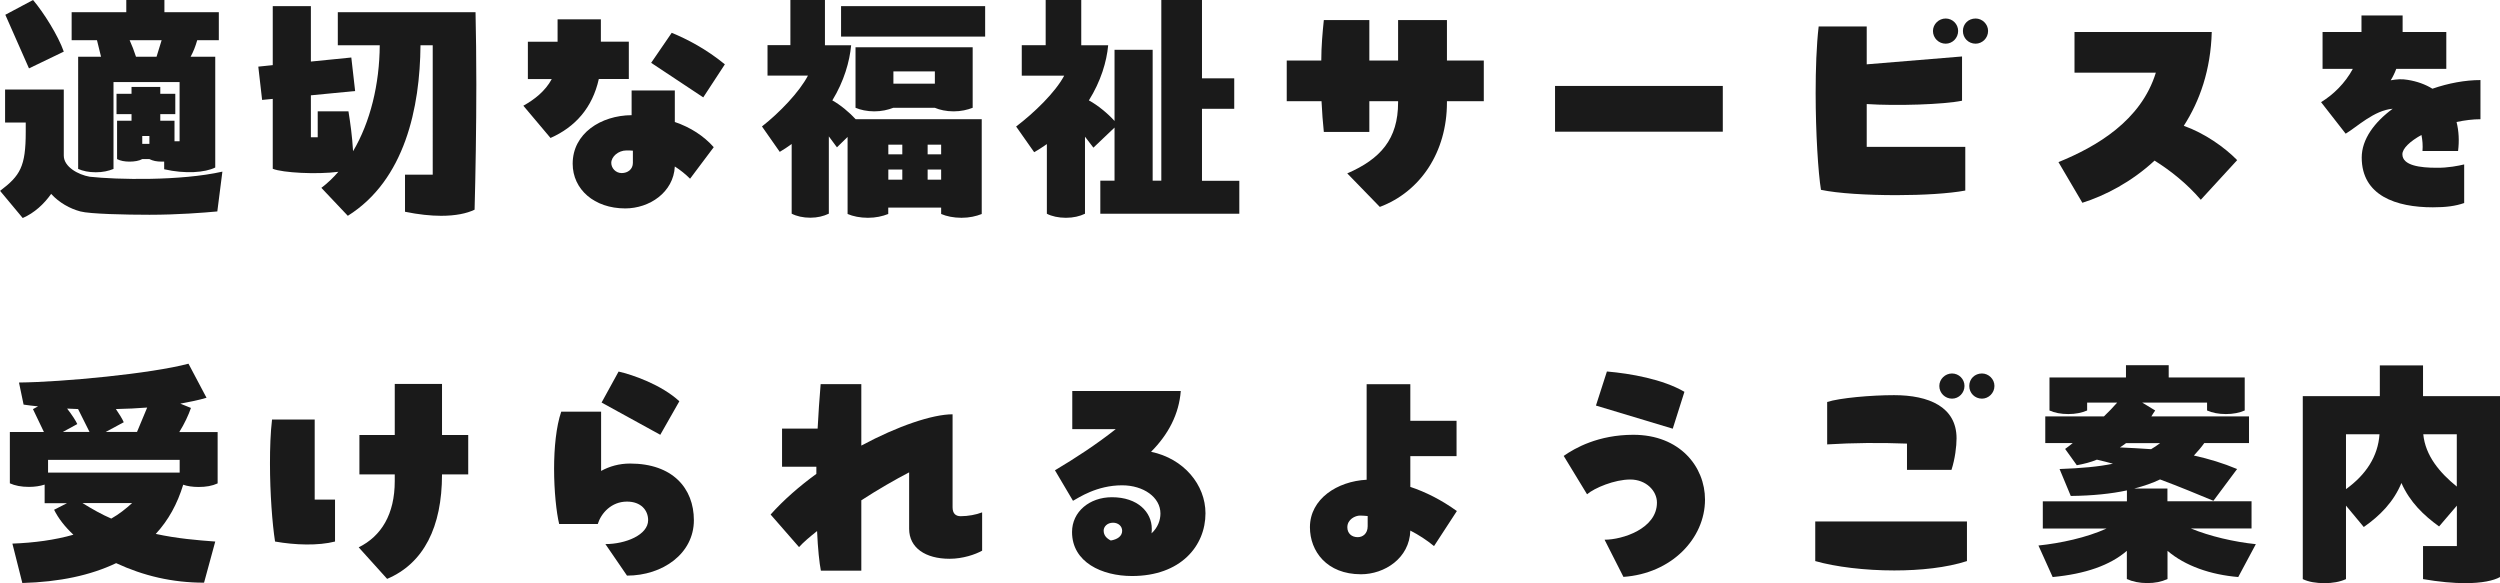 <?xml version="1.0" encoding="UTF-8"?>
<svg id="_レイヤー_2" data-name="レイヤー 2" xmlns="http://www.w3.org/2000/svg" viewBox="0 0 314.75 73.42">
  <defs>
    <style>
      .cls-1 {
        fill: #1a1a1a;
        stroke-width: 0px;
      }
    </style>
  </defs>
  <g id="PC">
    <g>
      <path class="cls-1" d="M28,21.6l-.64,5.02c-1.7.16-5.02.42-8.54.42-2.98,0-7.52-.1-8.7-.42-1.31-.35-2.66-1.09-3.68-2.21-.9,1.28-2.11,2.4-3.58,3.04l-2.85-3.42c2.53-1.92,3.23-3.04,3.23-7.42v-1.18H.64v-4.16h7.39v8.32c0,1.41,1.79,2.4,3.26,2.66,3.46.38,11.46.54,16.7-.64ZM3.65,8.61L.67,1.86l3.49-1.86c1.31,1.54,3.17,4.48,3.87,6.5l-4.38,2.11ZM12.22,5.06h-3.2V1.54h6.88V0h4.8v1.54h6.85v3.52h-2.72c-.22.77-.48,1.44-.83,2.08h3.1v13.95c-1.28.64-3.78.83-6.43.22v-.96h-.29c-.67,0-1.12-.1-1.57-.32h-.9c-.38.22-.99.32-1.6.32s-1.15-.1-1.57-.32v-4.83h1.82v-.83h-1.89v-2.56h1.89v-.86h3.62v.86h1.89v2.56h-1.89v.83h1.79v2.59h.64v-7.46h-8.32v10.94c-.64.26-1.34.42-2.24.42s-1.6-.16-2.21-.42V7.14h2.88l-.51-2.08ZM20.35,5.06h-4.03c.29.64.58,1.38.8,2.08h2.59l.64-2.08ZM18.81,18.11v-.99h-.9v.99h.9Z"/>
      <path class="cls-1" d="M59.97,10.59c0,5.5-.1,11.36-.22,15.81-.99.48-2.4.77-4.22.77-1.28,0-2.85-.16-4.54-.51v-4.67h3.49V5.7h-1.54c-.06,7.81-1.95,16.96-9.15,21.47l-3.33-3.52c.77-.58,1.47-1.25,2.14-2.02-2.69.35-7.01.13-8.26-.38v-8.8l-1.34.13-.48-4.19,1.82-.19V.77h4.8v6.98l5.09-.51.48,4.22-5.57.54v5.28h.86v-3.26h3.87c.22,1.34.48,3.17.58,5.02,2.18-3.68,3.33-8.45,3.36-13.34h-5.28V1.54h17.34c.06,2.69.1,5.82.1,9.06Z"/>
      <path class="cls-1" d="M70.21,2.43h5.44v2.82h3.52v4.7h-3.78c-.8,3.62-2.98,6.05-6.08,7.42l-3.42-4.06c1.38-.77,2.75-1.82,3.58-3.36h-3.01v-4.7h3.74v-2.82ZM79.52,11.39h5.44v3.97c1.98.67,3.65,1.76,4.9,3.17l-2.98,3.97c-.58-.58-1.22-1.09-1.92-1.54-.16,3.26-3.2,5.28-6.24,5.28-3.9,0-6.62-2.4-6.62-5.63,0-3.81,3.55-6.08,7.42-6.11v-3.1ZM79.68,18.97c-.26-.03-.54-.03-.8-.03-1.06,0-1.92.8-1.92,1.57,0,.64.54,1.28,1.31,1.28s1.41-.48,1.41-1.28v-1.54ZM88.54,12.26l-6.56-4.35,2.59-3.78c1.95.8,4.35,2.05,6.69,3.97l-2.72,4.16Z"/>
      <path class="cls-1" d="M123.61,26.94c-.74.29-1.57.48-2.56.48s-1.89-.19-2.56-.48v-.8h-6.66v.8c-.74.29-1.57.48-2.56.48s-1.89-.19-2.56-.48v-9.7l-1.34,1.31-1.02-1.38v9.73c-.67.32-1.44.51-2.34.51s-1.73-.19-2.34-.51v-8.77c-.48.35-.96.67-1.5.99l-2.24-3.2c2.21-1.73,4.7-4.32,5.79-6.4h-5.09v-3.84h2.88V0h4.35v5.7h3.3c-.19,2.05-.9,4.54-2.37,6.94.99.54,2.14,1.5,2.94,2.37h15.87v11.94ZM124.03.77v3.84h-18.14V.77h18.14ZM110.08,14.02c-.93,0-1.76-.19-2.37-.45v-7.62h14.75v7.62c-.67.26-1.47.45-2.4.45s-1.76-.19-2.37-.45h-5.22c-.67.26-1.47.45-2.4.45ZM111.84,18.21v1.22h1.76v-1.22h-1.76ZM111.84,22.62h1.76v-1.28h-1.76v1.28ZM112.48,8.99v1.54h5.22v-1.54h-5.22ZM118.49,18.21h-1.7v1.22h1.7v-1.22ZM118.49,22.62v-1.28h-1.7v1.28h1.7Z"/>
      <path class="cls-1" d="M156.03,22.75v4.16h-17.5v-4.16h1.79v-6.69l-2.66,2.53-1.06-1.38v9.7c-.67.32-1.47.51-2.4.51s-1.79-.19-2.4-.51v-8.77c-.51.35-1.02.7-1.6,1.02l-2.27-3.23c2.27-1.73,4.93-4.29,6.05-6.4h-5.34v-3.84h3.01V0h4.48v5.7h3.39c-.19,2.08-.93,4.54-2.43,6.94,1.09.58,2.4,1.66,3.23,2.59V6.27h4.8v16.48h1.09V0h5.12v9.86h4.06v3.84h-4.06v9.06h4.7Z"/>
      <path class="cls-1" d="M176.03,2.53h6.14v5.09h4.64v5.12h-4.64v.16c0,6.24-3.33,11.23-8.45,13.15l-4.1-4.22c4.19-1.82,6.4-4.32,6.4-8.93v-.16h-3.62v3.87h-5.73c-.13-1.18-.22-2.5-.29-3.87h-4.38v-5.12h4.35c0-1.79.16-3.55.32-5.09h5.73v5.09h3.62V2.53Z"/>
      <path class="cls-1" d="M195.78,10.82h21.12v5.76h-21.12v-5.76Z"/>
      <path class="cls-1" d="M235.01,18.49h12.42v5.5c-2.02.38-5.34.58-8.67.58-3.68,0-7.39-.22-9.5-.67-.35-2.14-.67-7.17-.67-12.19,0-2.98.1-5.98.38-8.38h6.05v4.77l12-.99v5.57c-2.3.48-8.29.67-12,.42v5.41ZM243.36,3.9c0-.86.74-1.57,1.6-1.57s1.57.7,1.57,1.57-.7,1.6-1.57,1.6-1.6-.7-1.6-1.6ZM250.3,3.9c0,.9-.74,1.6-1.57,1.6-.9,0-1.6-.7-1.6-1.6s.7-1.57,1.6-1.57c.83,0,1.57.7,1.57,1.57Z"/>
      <path class="cls-1" d="M281.66,20.16l-4.58,4.99c-1.79-2.08-3.87-3.71-5.82-4.93-2.94,2.72-6.27,4.42-9.09,5.31l-3.01-5.12c4.8-1.95,10.4-5.22,12.26-11.26h-10.24v-5.12h17.28c-.13,4.77-1.5,8.67-3.52,11.81,2.62.93,5.12,2.69,6.72,4.32Z"/>
      <path class="cls-1" d="M312.29,15.01c-.96,0-1.98.13-3.01.35.29,1.15.35,2.4.19,3.65h-4.48c.06-.7,0-1.38-.13-2.02-1.44.8-2.4,1.7-2.4,2.43,0,1.44,2.3,1.7,4.26,1.7,1.47.03,2.85-.26,3.52-.42v4.86c-1.09.38-2.27.54-3.94.54-4.64,0-8.96-1.47-8.96-6.27,0-2.3,1.6-4.45,3.9-6.14-2.34.19-4.51,2.3-5.92,3.14l-3.1-3.97c1.54-.93,3.04-2.4,4-4.19h-3.81v-4.64h4.9V1.95h5.18v2.08h5.5v4.64h-6.3c-.19.51-.42.99-.7,1.44.7-.13,1.41-.19,2.11-.06,1.22.19,2.27.58,3.14,1.12,2.02-.7,4.13-1.09,6.05-1.09v4.93Z"/>
      <path class="cls-1" d="M23.07,61.01c-.74,2.43-1.86,4.48-3.46,6.21,2.66.58,5.28.8,7.49.96l-1.41,5.18c-4,0-7.62-.86-11.07-2.46-3.23,1.54-7.14,2.37-11.81,2.5l-1.25-4.96c2.72-.1,5.34-.45,7.68-1.12-1.06-.99-1.89-2.05-2.43-3.14l1.63-.83h-2.82v-2.34c-.58.19-1.25.29-1.98.29-.96,0-1.76-.16-2.4-.45v-6.46h4.29l-1.38-2.88.64-.35c-.61-.06-1.22-.13-1.82-.22l-.58-2.78c5.57-.06,16.64-1.12,21.34-2.37l2.27,4.29c-.96.29-2.08.51-3.3.74l1.34.54c-.29.86-.83,2.02-1.47,3.04h4.83v6.46c-.7.32-1.47.45-2.4.45-.74,0-1.44-.1-1.95-.29ZM22.62,57.9H6.05v1.6h16.57v-1.6ZM8.45,51.44c.58.74,1.12,1.57,1.28,1.95l-1.82.99h3.36l-1.44-2.88c-.19,0-.93-.03-1.38-.06ZM14.01,65.29c.96-.54,1.82-1.22,2.62-1.95h-6.24c1.25.77,2.43,1.44,3.62,1.95ZM18.53,51.31c-1.28.1-2.53.16-3.94.19.42.61.8,1.22.99,1.66l-2.27,1.22h3.94l1.28-3.07Z"/>
      <path class="cls-1" d="M39.62,52.82v10.08h2.56v5.28c-2.11.54-5.02.45-7.55,0-.35-2.24-.64-6.08-.64-9.82,0-1.95.06-3.87.26-5.54h5.38ZM45.25,54.77h4.45v-6.43h5.95v6.43h3.3v4.96h-3.3c0,6.62-2.3,11.2-6.91,13.15l-3.58-3.97c2.85-1.41,4.54-4.16,4.54-8.35v-.83h-4.45v-4.96Z"/>
      <path class="cls-1" d="M87.36,65.49c0,4.22-3.94,6.98-8.42,6.98l-2.72-3.97c2.53,0,5.38-1.15,5.38-3.01,0-1.28-.93-2.34-2.66-2.34-1.98,0-3.26,1.47-3.68,2.82h-4.86c-.35-1.44-.64-4.16-.64-6.94,0-2.62.26-5.34.9-7.2h5.02v7.46c1.06-.58,2.27-.93,3.65-.93,5.34,0,8.03,3.1,8.03,7.14ZM83.13,54.74l-7.39-4.06,2.14-3.9c1.73.38,5.41,1.66,7.65,3.74l-2.4,4.22Z"/>
      <path class="cls-1" d="M123.65,64.53v4.8c-.86.48-2.43,1.02-4.1,1.02-3.04,0-5.09-1.38-5.09-3.78v-7.1c-1.73.9-3.9,2.14-6.02,3.52v8.86h-5.09c-.19-.96-.38-2.72-.48-4.99-.93.74-1.73,1.41-2.27,2.02l-3.58-4.1c1.66-1.86,3.65-3.58,5.76-5.12v-.9h-4.32v-4.8h4.48c.1-1.86.22-3.74.38-5.6h5.12v7.74c4.58-2.46,8.96-3.94,11.49-3.94v11.71c0,.77.38,1.12,1.02,1.12.93,0,1.95-.19,2.69-.48Z"/>
      <path class="cls-1" d="M151.77,64.62c0,4.13-3.14,7.9-9.25,7.9-3.78,0-7.55-1.73-7.55-5.54,0-2.56,2.21-4.38,5.02-4.38,3.26,0,5.02,1.89,5.02,3.97,0,.13,0,.32-.03.58.8-.74,1.12-1.66,1.12-2.5,0-2.05-2.14-3.55-4.83-3.55-3.2,0-5.47,1.57-6.18,1.95l-2.27-3.84c2.59-1.54,5.22-3.26,7.65-5.18h-5.47v-4.8h13.66c-.22,2.88-1.54,5.44-3.74,7.65,4.13.86,6.85,4.16,6.85,7.74ZM139.84,68.05c.83-.13,1.44-.54,1.44-1.22,0-.58-.48-1.02-1.15-1.02-.74,0-1.18.51-1.18.99,0,.61.38.99.9,1.25Z"/>
      <path class="cls-1" d="M180.54,68.75c-.9-.74-1.92-1.41-2.98-1.95-.1,3.49-3.26,5.5-6.21,5.5-4.29,0-6.43-2.88-6.43-5.92,0-3.58,3.46-5.79,7.14-5.98v-12.03h5.5v4.61h5.82v4.45h-5.82v3.87c1.92.64,3.9,1.63,5.86,3.04l-2.88,4.42ZM172.19,64.97c-.35-.03-.67-.06-.96-.06-.61,0-1.6.48-1.6,1.47,0,.77.54,1.25,1.31,1.25.61,0,1.25-.42,1.25-1.38v-1.28Z"/>
      <path class="cls-1" d="M202.02,67.95c2.24,0,6.59-1.38,6.59-4.67,0-1.5-1.38-2.91-3.36-2.91s-4.51,1.06-5.44,1.86l-2.94-4.83c1.41-.99,4.35-2.66,8.77-2.66,5.86,0,9.02,4.03,9.02,8.16,0,4.9-4.22,9.31-10.27,9.73l-2.37-4.67ZM210.59,53.97l-9.66-2.91,1.38-4.29c2.98.26,7.01.96,9.76,2.56l-1.47,4.64Z"/>
      <path class="cls-1" d="M228.54,65.65h19.1v4.99c-2.56.83-5.86,1.18-9.15,1.18-3.71,0-7.39-.45-9.95-1.18v-4.99ZM240.09,59.15v-3.3c-3.39-.13-6.78-.1-10.05.1v-5.34c1.57-.51,5.54-.86,8.42-.86,4.38,0,7.87,1.47,7.87,5.44,0,.99-.19,2.59-.64,3.97h-5.6ZM244.16,48.59c0-.86.74-1.57,1.6-1.57s1.57.7,1.57,1.57-.7,1.6-1.57,1.6-1.6-.7-1.6-1.6ZM251.1,48.59c0,.9-.74,1.6-1.57,1.6-.9,0-1.6-.7-1.6-1.6s.7-1.57,1.6-1.57c.83,0,1.57.7,1.57,1.57Z"/>
      <path class="cls-1" d="M281.82,72.65c-3.52-.29-6.72-1.41-8.93-3.3v3.55c-.77.35-1.57.51-2.56.51s-1.86-.19-2.56-.51v-3.55c-2.11,1.82-5.22,2.91-9.34,3.3l-1.79-3.97c2.78-.29,6.05-.99,8.58-2.14h-8.03v-3.42h10.59v-1.38c-1.95.42-4.29.67-7.07.7l-1.41-3.39c2.72-.1,4.9-.29,6.72-.67-.67-.19-1.34-.35-2.02-.51-.77.32-1.63.54-2.53.7l-1.47-2.05c.32-.22.64-.48.96-.74h-3.46v-3.36h7.39c.61-.58,1.15-1.15,1.66-1.73h-3.78v.99c-.7.29-1.44.45-2.37.45s-1.73-.16-2.37-.45v-4.16h9.63v-1.54h5.38v1.54h9.57v4.16c-.67.29-1.44.45-2.37.45s-1.7-.16-2.37-.45v-.99h-8.16l1.63.99c-.16.22-.32.48-.48.74h12.29v3.36h-5.63c-.38.54-.83,1.06-1.31,1.57,1.89.42,3.68.96,5.44,1.7l-2.98,4c-1.86-.77-4.22-1.76-6.72-2.69-.93.45-2.02.83-3.26,1.15h4.19v1.6h10.59v3.42h-7.65c2.4.99,5.47,1.7,8.19,1.98l-2.21,4.13ZM270.81,56.56c.38-.22.77-.48,1.15-.77h-4.29c-.26.19-.51.38-.77.54,1.34.06,2.62.13,3.9.22Z"/>
      <path class="cls-1" d="M314.75,72.65c-.8.45-2.27.77-4.38.77-1.47,0-3.26-.16-5.31-.51v-4.16h4.26v-5.09l-2.24,2.62c-1.95-1.41-3.68-3.07-4.74-5.47-.99,2.4-2.72,4.13-4.74,5.54l-2.24-2.69v9.25c-.77.35-1.7.51-2.69.51-1.09,0-2.02-.16-2.75-.51v-23.04h9.7v-3.87h5.44v3.87h9.7v22.78ZM299.58,54.67h-4.22v6.91c2.53-1.82,4.03-4.13,4.22-6.91ZM309.31,54.67h-4.22c.26,2.69,2.05,4.83,4.22,6.59v-6.59Z"/>
    </g>
  </g>
</svg>